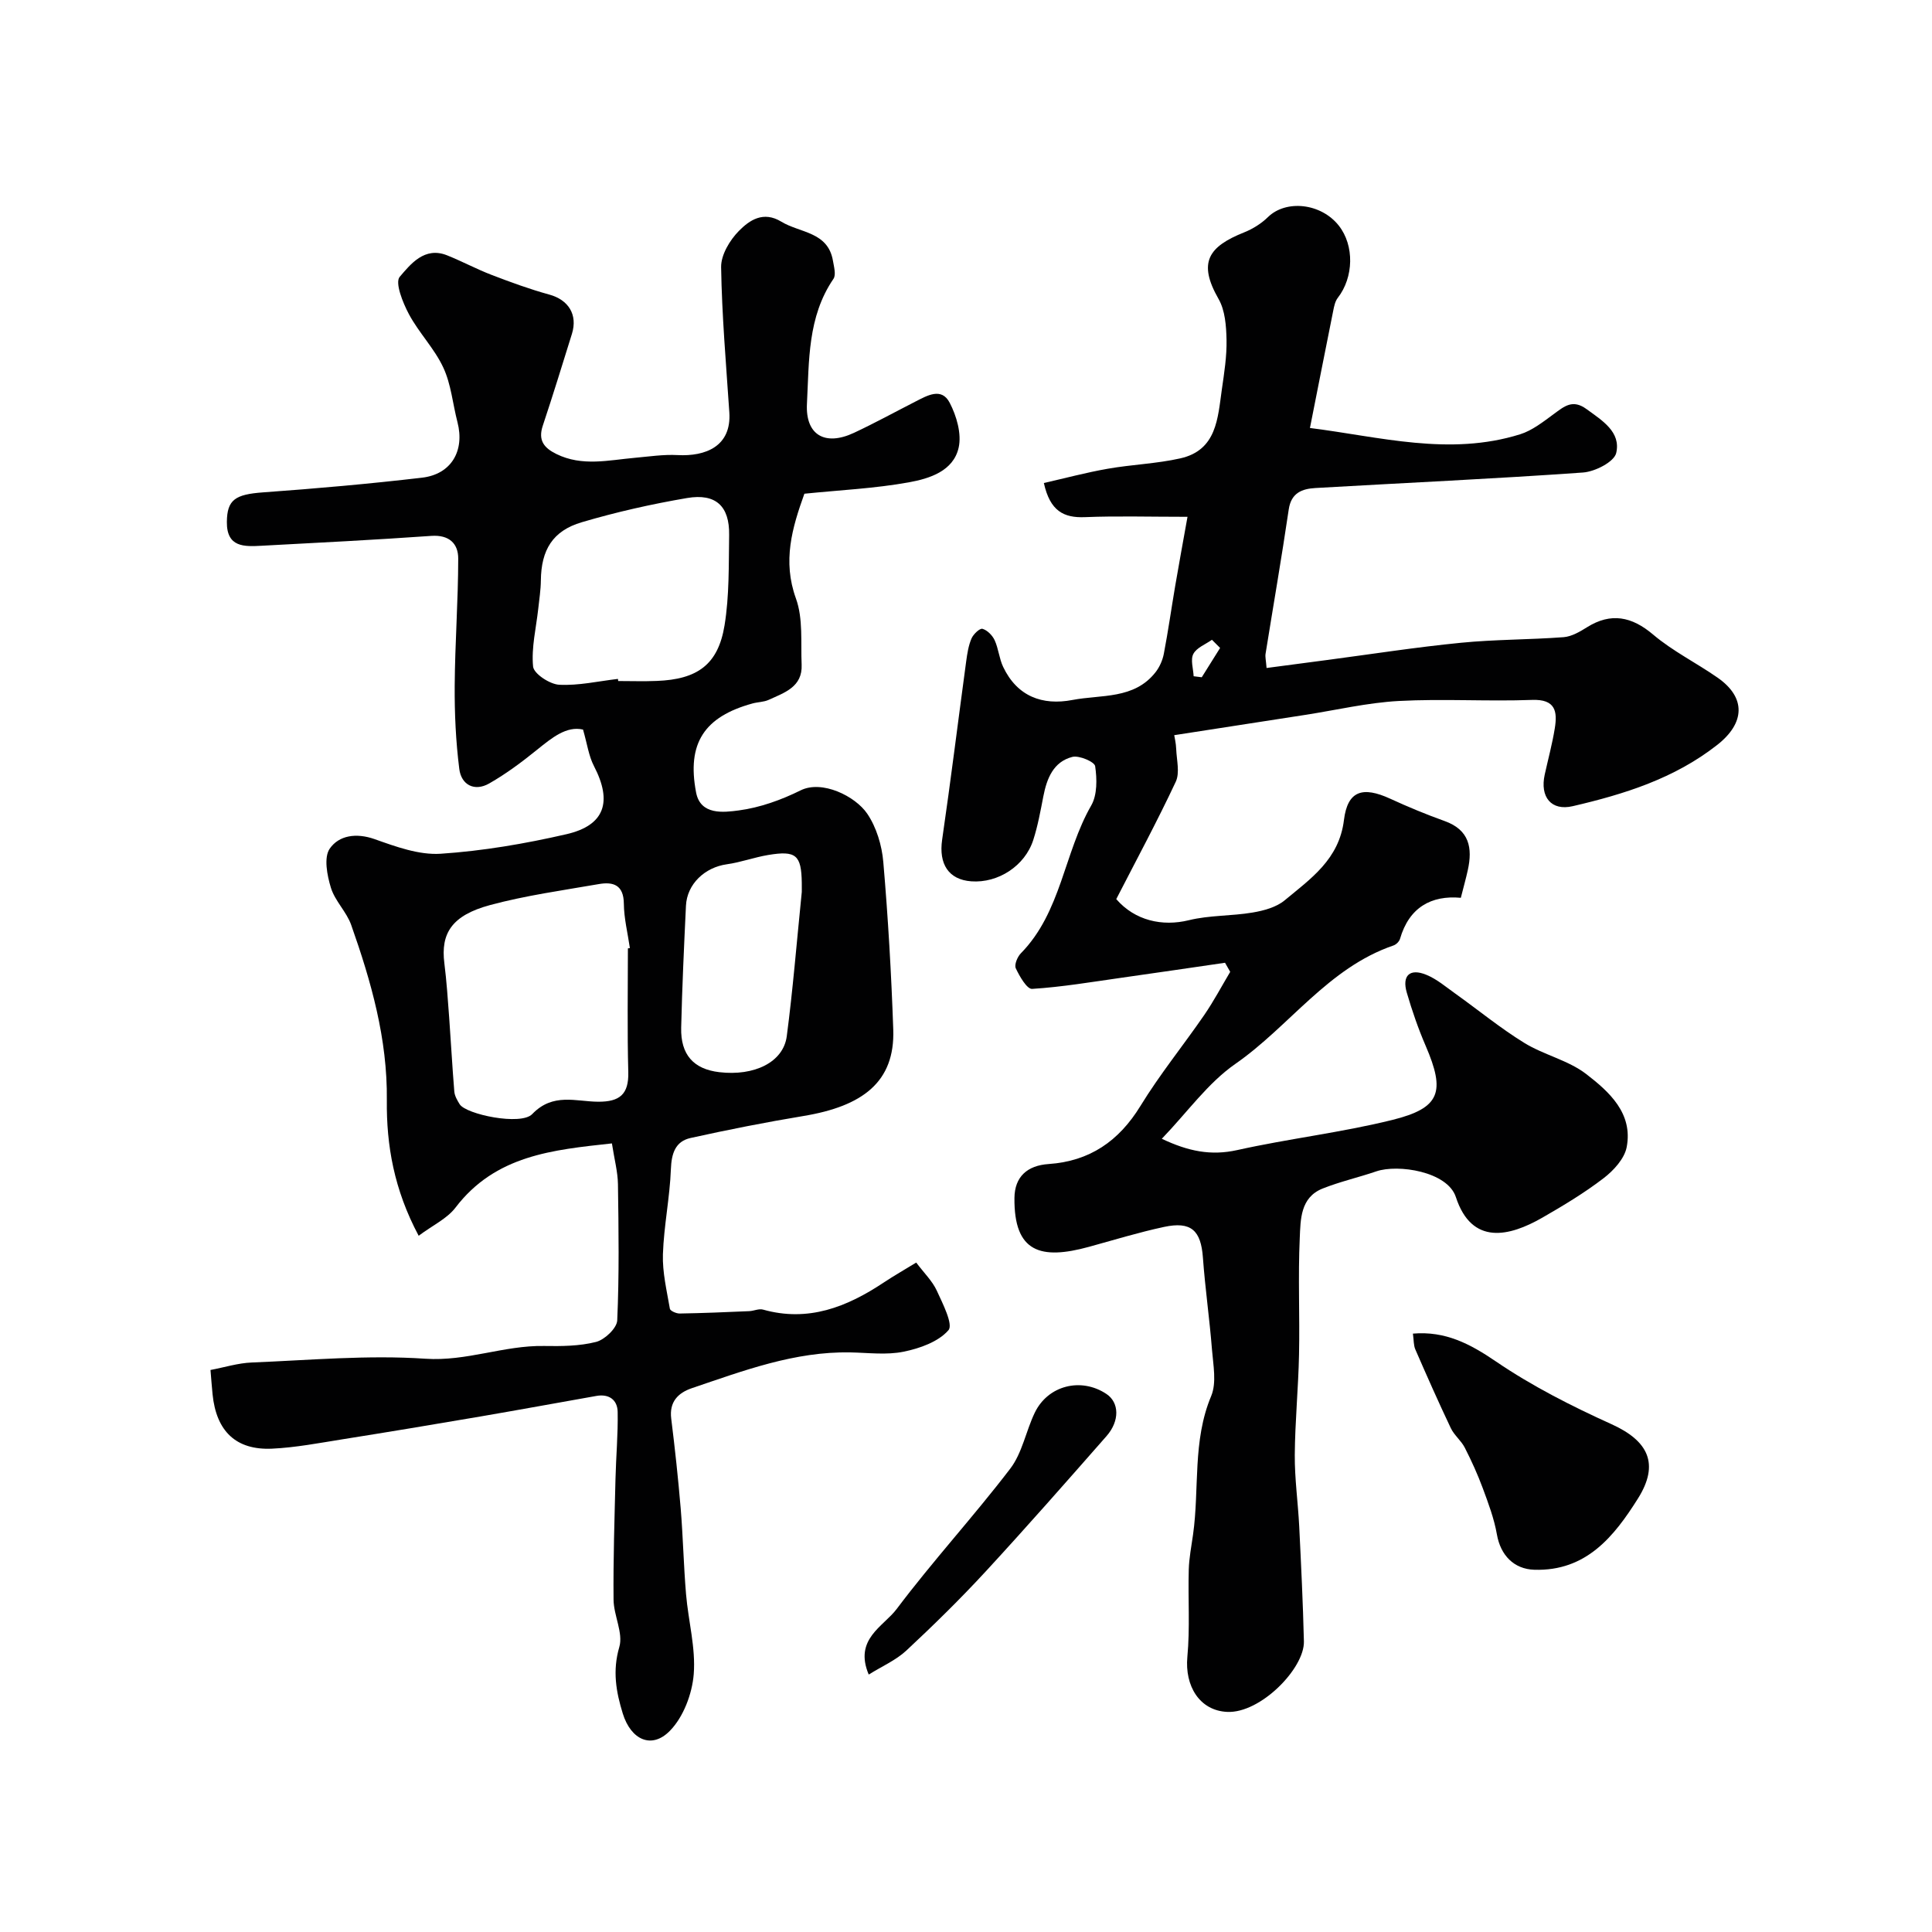 <svg enable-background="new 0 0 400 400" viewBox="0 0 400 400" xmlns="http://www.w3.org/2000/svg"><g fill="#010102"><path d="m86.68 255.85c-5.11-9.58-6.69-18.74-6.59-28.08.14-12.68-3.24-24.54-7.38-36.27-.96-2.72-3.36-4.96-4.2-7.7-.79-2.57-1.5-6.28-.24-8.1 1.9-2.75 5.48-3.31 9.28-1.97 4.4 1.56 9.19 3.32 13.68 3.03 8.74-.58 17.5-2.08 26.06-4.05 7.96-1.84 9.51-6.73 5.69-14.09-1.1-2.11-1.41-4.62-2.27-7.57-3.4-.79-6.4 1.66-9.53 4.19s-6.41 4.98-9.9 6.97c-3.06 1.74-5.78.28-6.19-3.01-.72-5.7-.99-11.49-.95-17.24.06-8.77.72-17.54.73-26.31.01-3.1-1.87-4.96-5.57-4.7-11.69.82-23.4 1.42-35.1 2.04-3.6.19-7.29.39-7.23-4.95.05-4.58 1.72-5.68 7.49-6.1 10.99-.79 21.97-1.76 32.91-3.04 6.09-.71 8.88-5.59 7.34-11.51-.98-3.77-1.31-7.83-2.93-11.29-1.83-3.94-5.06-7.2-7.12-11.06-1.27-2.37-2.93-6.53-1.9-7.73 2.24-2.61 5.12-6.3 9.77-4.46 3.14 1.25 6.13 2.87 9.29 4.08 3.91 1.5 7.87 2.95 11.91 4.06 3.95 1.08 5.92 4.14 4.68 8.14-1.98 6.35-3.93 12.7-6.03 19-1.01 3.02.22 4.59 2.82 5.87 5.35 2.63 10.82 1.26 16.28.78 2.93-.26 5.89-.72 8.81-.56 5.79.31 11.18-1.81 10.71-8.84-.67-10.02-1.54-20.04-1.7-30.07-.04-2.53 1.8-5.6 3.69-7.51 2.18-2.21 5.04-4.18 8.78-1.9 3.86 2.35 9.64 2.05 10.68 8.07.21 1.25.68 2.92.11 3.76-5.39 7.9-5.03 16.99-5.49 25.86-.34 6.44 3.7 8.84 9.72 6.03 4.3-2.01 8.47-4.3 12.7-6.46 2.46-1.25 5.44-3.05 7.14.24 1.42 2.73 2.49 6.42 1.85 9.27-1.09 4.88-6.06 6.42-10.3 7.19-7.08 1.28-14.33 1.61-21.64 2.36-2.54 7.07-4.56 13.92-1.75 21.69 1.51 4.17.98 9.1 1.18 13.7.2 4.63-3.58 5.8-6.83 7.29-1.01.46-2.23.44-3.33.74-9.95 2.73-13.65 8.2-11.69 18.44.91 4.74 5.72 4.12 8.83 3.71 4.39-.58 8.8-2.17 12.8-4.15 4.44-2.21 11.32 1.19 13.79 4.81 1.92 2.82 3.05 6.59 3.34 10.04.99 11.53 1.66 23.1 2.06 34.67.37 10.88-6.39 15.87-18.56 17.89-7.84 1.3-15.65 2.84-23.41 4.56-3.15.7-3.95 3.2-4.07 6.46-.22 5.89-1.46 11.74-1.65 17.62-.12 3.74.8 7.53 1.44 11.27.08.45 1.33 1 2.03.99 4.8-.08 9.6-.28 14.39-.49.97-.04 2.02-.57 2.87-.32 9.35 2.63 17.35-.53 24.96-5.59 2.12-1.41 4.34-2.67 6.75-4.15 1.67 2.21 3.35 3.83 4.26 5.81 1.23 2.68 3.44 7.01 2.42 8.19-2.08 2.4-5.93 3.77-9.27 4.45-3.54.73-7.35.22-11.04.15-11.54-.22-22.13 3.79-32.8 7.4-2.86.97-4.73 2.83-4.29 6.32.77 6.18 1.44 12.38 1.96 18.58.49 5.92.61 11.86 1.11 17.78.47 5.53 2.02 11.1 1.59 16.54-.33 4.08-2.13 8.86-4.93 11.72-3.77 3.87-8.07 1.89-9.76-3.57-1.39-4.5-2.16-8.85-.72-13.77.85-2.9-1.16-6.51-1.19-9.81-.08-8.33.2-16.67.4-25 .11-4.63.54-9.26.45-13.88-.05-2.47-1.77-3.76-4.39-3.3-8.03 1.42-16.05 2.89-24.09 4.27-9.48 1.62-18.97 3.2-28.48 4.71-4.84.77-9.7 1.71-14.58 1.94-7.48.35-11.56-3.61-12.33-11.25-.16-1.57-.27-3.14-.43-5.04 2.88-.54 5.7-1.44 8.56-1.55 11.98-.48 24.02-1.59 35.92-.78 8.54.58 16.27-2.78 24.55-2.64 3.61.06 7.35.04 10.8-.84 1.79-.46 4.3-2.84 4.38-4.45.42-9.39.29-18.81.15-28.21-.04-2.57-.74-5.13-1.25-8.44-12.26 1.34-24.12 2.44-32.4 13.31-1.75 2.28-4.73 3.66-7.61 5.81zm43.32-59.5c.14-.02.27-.04.41-.06-.44-3.07-1.22-6.14-1.25-9.21-.04-3.87-2.2-4.56-5.18-4.04-7.54 1.31-15.17 2.36-22.54 4.35-7.88 2.13-10.23 5.83-9.44 12.04.47 3.74.72 7.52 1 11.28.37 5.09.64 10.2 1.06 15.29.08.9.61 1.82 1.11 2.62 1.31 2.1 12.68 4.48 15.02 2.04 4.3-4.48 9.06-2.58 13.67-2.56 4.45.02 6.33-1.54 6.22-6.11-.23-8.55-.08-17.1-.08-25.64zm-2.06-55.79c.02.15.03.29.05.44 2.66 0 5.32.09 7.98-.02 8.44-.32 12.71-3.39 14.04-11.51 1-6.13.85-12.47.95-18.72.09-5.94-2.74-8.65-8.7-7.64-7.34 1.25-14.66 2.9-21.8 5.01-6.07 1.78-8.41 5.78-8.48 12.05-.02 1.95-.33 3.91-.54 5.86-.44 4-1.45 8.05-1.07 11.97.15 1.49 3.44 3.66 5.4 3.77 4.02.21 8.11-.74 12.17-1.21zm38.06 44.12c0 .08.01-.92 0-1.92-.09-5.74-1.19-6.71-6.98-5.74-2.87.48-5.66 1.52-8.54 1.92-4.57.64-8.24 4.09-8.46 8.58-.4 8.41-.79 16.83-.99 25.25-.13 5.6 2.57 8.58 7.88 9.21 7.27.86 13.27-2.06 13.98-7.43 1.26-9.56 2.03-19.2 3.11-29.87z"/><path d="m245.86 107c-7.98 0-14.61-.2-21.23.07-4.41.18-7.23-1.27-8.51-7.07 4.34-.98 8.75-2.17 13.22-2.95 4.98-.88 10.11-1.04 15.03-2.15 7.56-1.7 7.75-8.32 8.6-14.27.49-3.41 1.04-6.86.97-10.28-.06-2.85-.29-6.08-1.65-8.45-4.36-7.61-2.06-10.85 5.32-13.8 1.77-.71 3.53-1.81 4.89-3.14 3.76-3.68 11.01-2.91 14.69 1.76 3.24 4.12 3.09 10.69-.22 14.95-.55.71-.76 1.75-.94 2.67-1.6 7.96-3.17 15.94-4.82 24.27 14.44 1.81 28.86 5.89 43.53 1.3 2.52-.79 4.78-2.6 6.97-4.2 2.15-1.57 3.87-3.12 6.75-1.02 3.28 2.39 7.17 4.74 6.16 9.1-.43 1.84-4.4 3.87-6.89 4.04-18.45 1.31-36.93 2.14-55.39 3.21-2.72.16-5.01.96-5.52 4.43-1.47 9.98-3.2 19.93-4.8 29.9-.1.63.08 1.3.21 2.93 4.26-.56 8.38-1.1 12.5-1.65 9.24-1.22 18.46-2.66 27.72-3.57 7.06-.7 14.2-.63 21.28-1.16 1.66-.13 3.37-1.13 4.85-2.06 4.94-3.09 9.26-2.23 13.68 1.52 4.06 3.44 8.96 5.86 13.36 8.93 5.91 4.12 5.68 9.39-.08 13.91-8.86 6.96-19.24 10.21-29.92 12.69-4.45 1.04-6.83-1.9-5.8-6.55.7-3.18 1.56-6.34 2.08-9.55.57-3.52.16-6.08-4.71-5.9-9.18.34-18.41-.27-27.58.22-6.49.35-12.92 1.88-19.38 2.88-8.88 1.38-17.75 2.75-27.12 4.2.07.46.37 1.66.41 2.88.09 2.27.78 4.89-.09 6.76-3.85 8.22-8.17 16.22-12.32 24.3 3.85 4.45 9.53 5.72 15.03 4.37 4.27-1.05 8.83-.85 13.2-1.59 2.31-.39 4.91-1.09 6.64-2.53 5.39-4.48 11.27-8.47 12.27-16.62.75-6.09 3.88-7.03 9.57-4.42 3.69 1.7 7.46 3.26 11.28 4.63 5.11 1.83 5.81 5.56 4.79 10.17-.38 1.74-.87 3.45-1.44 5.72-6.14-.56-10.71 2-12.59 8.49-.16.56-.8 1.19-1.36 1.38-13.55 4.63-21.53 16.74-32.75 24.53-5.68 3.95-9.91 9.98-15.21 15.49 5.44 2.58 10.14 3.56 15.62 2.34 10.64-2.37 21.54-3.62 32.1-6.24 9.96-2.47 11.02-5.8 6.91-15.34-1.54-3.57-2.82-7.28-3.91-11.02-1.03-3.54.63-5.09 4.04-3.69 2.19.89 4.08 2.53 6.04 3.92 4.75 3.39 9.28 7.12 14.23 10.17 4.07 2.51 9.12 3.59 12.84 6.46 4.75 3.66 9.71 8.12 8.38 15.12-.45 2.39-2.71 4.86-4.79 6.45-3.99 3.06-8.35 5.68-12.72 8.19-6.76 3.87-14.56 5.8-17.86-4.29-1.73-5.3-12-6.86-16.48-5.32-3.68 1.26-7.51 2.12-11.12 3.56-4.62 1.85-4.55 6.43-4.72 10.27-.37 8.02.02 16.06-.15 24.09-.14 6.94-.83 13.87-.88 20.8-.03 4.93.67 9.86.92 14.8.39 7.93.78 15.86.97 23.8.13 5.59-9 14.92-15.89 14.59-5.73-.27-8.8-5.38-8.24-11.4.56-5.97.12-12.03.29-18.05.07-2.43.55-4.86.89-7.28 1.34-9.52-.15-19.36 3.75-28.66 1.15-2.75.43-6.39.17-9.59-.5-6.37-1.42-12.71-1.88-19.08-.41-5.62-2.43-7.55-8.04-6.35-5.23 1.12-10.37 2.7-15.54 4.12-10 2.75-15.56 1.16-15.44-10.13.05-4.37 2.64-6.71 7.08-7.01 8.48-.58 14.54-4.73 19.01-12.03 3.99-6.52 8.86-12.51 13.21-18.83 1.96-2.86 3.59-5.94 5.37-8.93-.36-.63-.72-1.25-1.07-1.88-7.16 1.04-14.32 2.1-21.49 3.11-6.14.87-12.28 1.91-18.45 2.3-1.07.07-2.6-2.6-3.38-4.26-.35-.73.33-2.39 1.06-3.12 8.36-8.53 8.91-20.77 14.56-30.6 1.26-2.2 1.2-5.48.81-8.13-.13-.91-3.33-2.28-4.73-1.92-3.92 1.01-5.28 4.46-6 8.18-.59 3.03-1.14 6.09-2.08 9.01-1.73 5.39-7.29 8.97-12.83 8.57-4.72-.34-6.77-3.6-6.04-8.62 1.79-12.29 3.31-24.62 4.98-36.94.22-1.6.47-3.26 1.1-4.72.38-.89 1.72-2.16 2.27-2 1 .28 2.06 1.36 2.52 2.36.8 1.74.94 3.79 1.76 5.52 2.9 6.1 8.1 8.05 14.36 6.85 5.95-1.14 12.75-.09 17.18-5.73.85-1.08 1.47-2.49 1.73-3.84.89-4.64 1.55-9.32 2.34-13.97.76-4.47 1.59-8.95 2.56-14.38zm6.75 27.15c-.56-.56-1.13-1.12-1.69-1.69-1.33.95-3.18 1.63-3.85 2.93-.63 1.2-.01 3.06.06 4.62.56.07 1.12.14 1.68.21 1.26-2.02 2.53-4.05 3.8-6.07z"/><path d="m292.53 276.11c6.72-.57 11.82 2.11 17.19 5.77 7.47 5.09 15.68 9.25 23.94 12.99 7.58 3.43 9.99 8.19 5.45 15.4-4.93 7.83-10.7 15.07-21.46 14.73-4.23-.14-6.98-3.02-7.73-7.3-.57-3.27-1.77-6.46-2.93-9.59-1.06-2.86-2.33-5.66-3.72-8.38-.75-1.47-2.2-2.58-2.9-4.06-2.55-5.37-4.96-10.81-7.33-16.26-.39-.87-.32-1.93-.51-3.3z"/><path d="m179.86 346.7c-3.11-7.36 3.06-9.94 5.79-13.58 7.48-9.95 15.95-19.16 23.51-29.05 2.48-3.24 3.24-7.75 5.06-11.55 2.72-5.7 9.61-7.42 14.86-3.91 2.64 1.76 2.79 5.54.02 8.71-8.27 9.42-16.54 18.83-25.03 28.04-5.24 5.68-10.77 11.1-16.42 16.37-2.18 2.02-5.07 3.27-7.79 4.97z"/></g></svg>